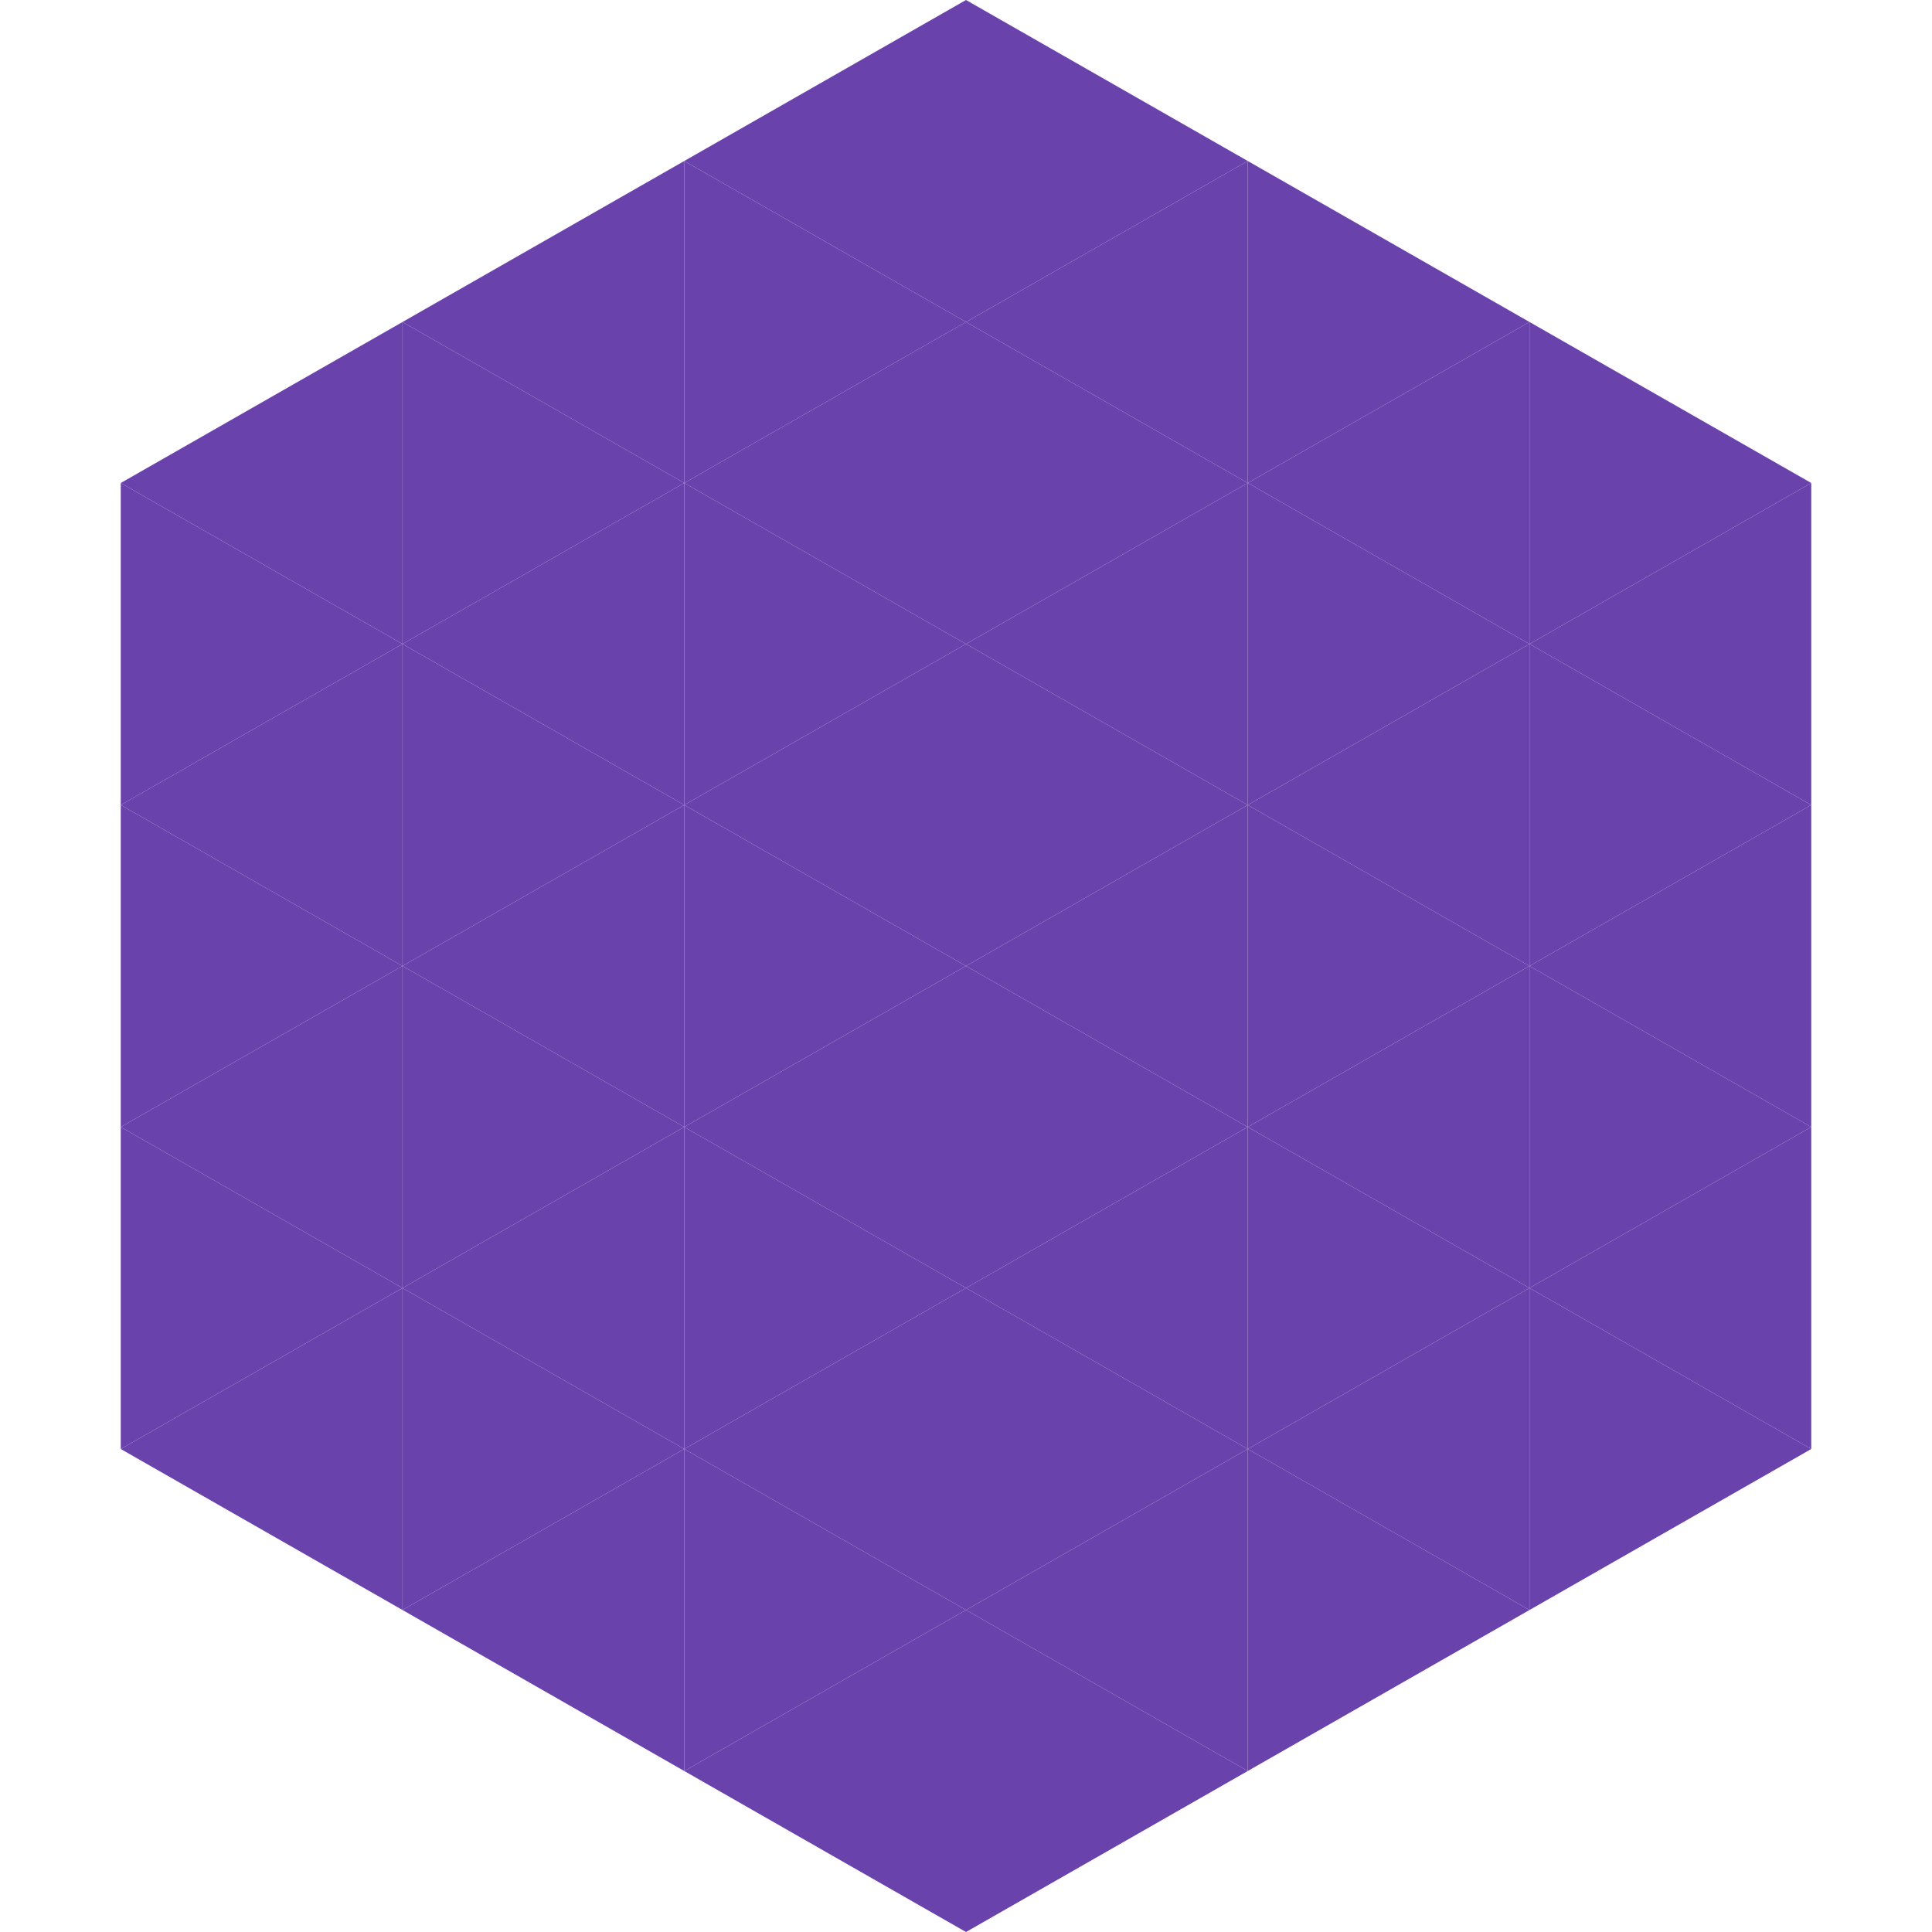 <?xml version="1.0"?>
<!-- Generated by SVGo -->
<svg width="240" height="240"
     xmlns="http://www.w3.org/2000/svg"
     xmlns:xlink="http://www.w3.org/1999/xlink">
<polygon points="50,40 15,60 50,80" style="fill:rgb(106,66,172)" />
<polygon points="190,40 225,60 190,80" style="fill:rgb(106,66,172)" />
<polygon points="15,60 50,80 15,100" style="fill:rgb(106,66,172)" />
<polygon points="225,60 190,80 225,100" style="fill:rgb(106,66,172)" />
<polygon points="50,80 15,100 50,120" style="fill:rgb(106,66,172)" />
<polygon points="190,80 225,100 190,120" style="fill:rgb(106,66,172)" />
<polygon points="15,100 50,120 15,140" style="fill:rgb(106,66,172)" />
<polygon points="225,100 190,120 225,140" style="fill:rgb(106,66,172)" />
<polygon points="50,120 15,140 50,160" style="fill:rgb(106,66,172)" />
<polygon points="190,120 225,140 190,160" style="fill:rgb(106,66,172)" />
<polygon points="15,140 50,160 15,180" style="fill:rgb(106,66,172)" />
<polygon points="225,140 190,160 225,180" style="fill:rgb(106,66,172)" />
<polygon points="50,160 15,180 50,200" style="fill:rgb(106,66,172)" />
<polygon points="190,160 225,180 190,200" style="fill:rgb(106,66,172)" />
<polygon points="15,180 50,200 15,220" style="fill:rgb(255,255,255); fill-opacity:0" />
<polygon points="225,180 190,200 225,220" style="fill:rgb(255,255,255); fill-opacity:0" />
<polygon points="50,0 85,20 50,40" style="fill:rgb(255,255,255); fill-opacity:0" />
<polygon points="190,0 155,20 190,40" style="fill:rgb(255,255,255); fill-opacity:0" />
<polygon points="85,20 50,40 85,60" style="fill:rgb(106,66,172)" />
<polygon points="155,20 190,40 155,60" style="fill:rgb(106,66,172)" />
<polygon points="50,40 85,60 50,80" style="fill:rgb(106,66,172)" />
<polygon points="190,40 155,60 190,80" style="fill:rgb(106,66,172)" />
<polygon points="85,60 50,80 85,100" style="fill:rgb(106,66,172)" />
<polygon points="155,60 190,80 155,100" style="fill:rgb(106,66,172)" />
<polygon points="50,80 85,100 50,120" style="fill:rgb(106,66,172)" />
<polygon points="190,80 155,100 190,120" style="fill:rgb(106,66,172)" />
<polygon points="85,100 50,120 85,140" style="fill:rgb(106,66,172)" />
<polygon points="155,100 190,120 155,140" style="fill:rgb(106,66,172)" />
<polygon points="50,120 85,140 50,160" style="fill:rgb(106,66,172)" />
<polygon points="190,120 155,140 190,160" style="fill:rgb(106,66,172)" />
<polygon points="85,140 50,160 85,180" style="fill:rgb(106,66,172)" />
<polygon points="155,140 190,160 155,180" style="fill:rgb(106,66,172)" />
<polygon points="50,160 85,180 50,200" style="fill:rgb(106,66,172)" />
<polygon points="190,160 155,180 190,200" style="fill:rgb(106,66,172)" />
<polygon points="85,180 50,200 85,220" style="fill:rgb(106,66,172)" />
<polygon points="155,180 190,200 155,220" style="fill:rgb(106,66,172)" />
<polygon points="120,0 85,20 120,40" style="fill:rgb(106,66,172)" />
<polygon points="120,0 155,20 120,40" style="fill:rgb(106,66,172)" />
<polygon points="85,20 120,40 85,60" style="fill:rgb(106,66,172)" />
<polygon points="155,20 120,40 155,60" style="fill:rgb(106,66,172)" />
<polygon points="120,40 85,60 120,80" style="fill:rgb(106,66,172)" />
<polygon points="120,40 155,60 120,80" style="fill:rgb(106,66,172)" />
<polygon points="85,60 120,80 85,100" style="fill:rgb(106,66,172)" />
<polygon points="155,60 120,80 155,100" style="fill:rgb(106,66,172)" />
<polygon points="120,80 85,100 120,120" style="fill:rgb(106,66,172)" />
<polygon points="120,80 155,100 120,120" style="fill:rgb(106,66,172)" />
<polygon points="85,100 120,120 85,140" style="fill:rgb(106,66,172)" />
<polygon points="155,100 120,120 155,140" style="fill:rgb(106,66,172)" />
<polygon points="120,120 85,140 120,160" style="fill:rgb(106,66,172)" />
<polygon points="120,120 155,140 120,160" style="fill:rgb(106,66,172)" />
<polygon points="85,140 120,160 85,180" style="fill:rgb(106,66,172)" />
<polygon points="155,140 120,160 155,180" style="fill:rgb(106,66,172)" />
<polygon points="120,160 85,180 120,200" style="fill:rgb(106,66,172)" />
<polygon points="120,160 155,180 120,200" style="fill:rgb(106,66,172)" />
<polygon points="85,180 120,200 85,220" style="fill:rgb(106,66,172)" />
<polygon points="155,180 120,200 155,220" style="fill:rgb(106,66,172)" />
<polygon points="120,200 85,220 120,240" style="fill:rgb(106,66,172)" />
<polygon points="120,200 155,220 120,240" style="fill:rgb(106,66,172)" />
<polygon points="85,220 120,240 85,260" style="fill:rgb(255,255,255); fill-opacity:0" />
<polygon points="155,220 120,240 155,260" style="fill:rgb(255,255,255); fill-opacity:0" />
</svg>
